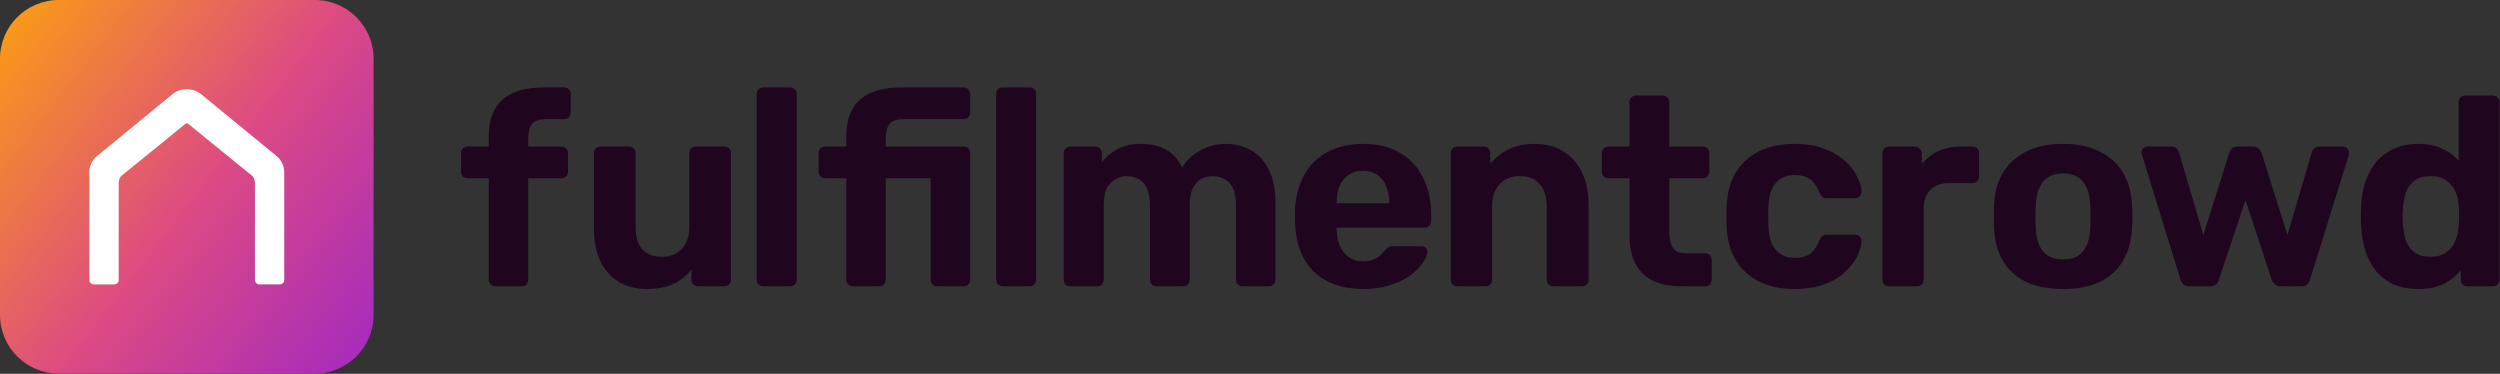 <svg width="3404" height="509" viewBox="0 0 3404 509" fill="none" xmlns="http://www.w3.org/2000/svg">
<rect x="0" y="0" width="3404" height="509" fill="#333333" stroke="none"/>
<path d="M674.581 389.844C671.897 389.844 669.701 388.99 667.993 387.282C666.286 385.575 665.432 383.379 665.432 380.695V242.732H636.888C634.204 242.732 632.008 241.878 630.3 240.17C628.593 238.462 627.739 236.266 627.739 233.583V208.698C627.739 206.014 628.593 203.819 630.3 202.111C632.008 200.403 634.204 199.549 636.888 199.549H665.432V186.375C665.432 170.761 668.359 157.953 674.215 147.95C680.07 137.947 688.609 130.628 699.831 125.993C711.054 121.358 724.838 119.04 741.184 119.04H767.898C770.582 119.04 772.777 119.894 774.485 121.602C776.193 123.309 777.047 125.505 777.047 128.189V153.073C777.047 155.757 776.193 157.953 774.485 159.661C772.777 161.368 770.582 162.222 767.898 162.222H743.379C734.353 162.222 728.009 164.418 724.35 168.809C720.934 173.201 719.227 179.666 719.227 188.205V199.549H764.239C766.922 199.549 769.118 200.403 770.826 202.111C772.533 203.819 773.387 206.014 773.387 208.698V233.583C773.387 236.266 772.533 238.462 770.826 240.17C769.118 241.878 766.922 242.732 764.239 242.732H719.227V380.695C719.227 383.379 718.373 385.575 716.665 387.282C714.957 388.99 712.883 389.844 710.444 389.844H674.581Z" fill="#20051F"/>
<path d="M880.401 393.504C866.251 393.504 853.686 390.332 842.708 383.989C831.973 377.402 823.556 368.009 817.457 355.811C811.602 343.368 808.674 328.364 808.674 310.799V208.698C808.674 206.014 809.528 203.819 811.236 202.111C812.944 200.403 815.017 199.549 817.457 199.549H856.248C858.932 199.549 861.127 200.403 862.835 202.111C864.543 203.819 865.397 206.014 865.397 208.698V308.603C865.397 335.927 877.351 349.589 901.26 349.589C912.726 349.589 921.753 346.052 928.34 338.977C935.171 331.658 938.587 321.533 938.587 308.603V208.698C938.587 206.014 939.441 203.819 941.149 202.111C942.856 200.403 945.052 199.549 947.736 199.549H986.527C988.966 199.549 991.04 200.403 992.748 202.111C994.456 203.819 995.309 206.014 995.309 208.698V380.695C995.309 383.379 994.456 385.575 992.748 387.282C991.04 388.99 988.966 389.844 986.527 389.844H950.663C947.98 389.844 945.784 388.99 944.076 387.282C942.368 385.575 941.515 383.379 941.515 380.695V366.423C935.171 375.206 926.998 381.915 916.996 386.55C906.993 391.186 894.795 393.504 880.401 393.504Z" fill="#20051F"/>
<path d="M1039.45 389.844C1036.76 389.844 1034.57 388.99 1032.86 387.282C1031.15 385.575 1030.3 383.379 1030.3 380.695C1030.3 286.373 1030.3 222.44 1030.3 128.118C1030.3 125.434 1031.15 123.238 1032.86 121.53C1034.57 119.823 1036.76 118.969 1039.45 118.969H1076.04C1078.48 118.969 1080.56 119.823 1082.26 121.53C1083.97 123.238 1084.83 125.434 1084.83 128.118V380.695C1084.83 383.379 1083.97 385.575 1082.26 387.282C1080.56 388.99 1078.48 389.844 1076.04 389.844H1039.45Z" fill="#20051F"/>
<path d="M1161.4 389.844C1158.72 389.844 1156.52 388.99 1154.82 387.282C1153.11 385.575 1152.25 383.379 1152.25 380.695V242.732H1123.71C1121.03 242.732 1118.83 241.878 1117.12 240.17C1115.41 238.462 1114.56 236.266 1114.56 233.583V208.698C1114.56 206.014 1115.41 203.819 1117.12 202.111C1118.83 200.403 1121.03 199.549 1123.71 199.549H1152.25V186.375C1152.25 170.761 1155.18 157.953 1161.04 147.95C1166.89 137.947 1175.43 130.628 1186.65 125.993C1197.88 121.358 1211.66 119.04 1228.01 119.04H1312.17C1314.61 119.04 1316.69 119.894 1318.4 121.602C1320.1 123.309 1320.96 125.505 1320.96 128.189V153.073C1320.96 155.757 1320.1 157.953 1318.4 159.661C1316.69 161.368 1314.61 162.222 1312.17 162.222H1230.2C1221.17 162.222 1214.83 164.418 1211.17 168.809C1207.76 173.201 1206.05 179.666 1206.05 188.205V199.549H1312.17C1314.61 199.549 1316.69 200.403 1318.4 202.111C1320.1 203.819 1320.96 206.014 1320.96 208.698V380.695C1320.96 383.379 1320.1 385.575 1318.4 387.282C1316.69 388.99 1314.61 389.844 1312.17 389.844H1276.31C1273.63 389.844 1271.43 388.99 1269.72 387.282C1268.02 385.575 1267.16 383.379 1267.16 380.695V242.732H1206.05V380.695C1206.05 383.379 1205.19 385.575 1203.49 387.282C1201.78 388.99 1199.71 389.844 1197.27 389.844H1161.4Z" fill="#20051F"/>
<path d="M1365.43 389.844C1362.75 389.844 1360.55 388.99 1358.84 387.282C1357.14 385.575 1356.28 383.379 1356.28 380.695V128.118C1356.28 125.434 1357.14 123.238 1358.84 121.53C1360.55 119.823 1362.75 118.969 1365.43 118.969H1402.03C1404.47 118.969 1406.54 119.823 1408.25 121.53C1409.95 123.238 1410.81 125.434 1410.81 128.118V380.695C1410.81 383.379 1409.95 385.575 1408.25 387.282C1406.54 388.99 1404.47 389.844 1402.03 389.844H1365.43Z" fill="#20051F"/>
<path d="M1457.12 389.844C1454.68 389.844 1452.61 388.99 1450.9 387.282C1449.19 385.575 1448.34 383.379 1448.34 380.695V208.698C1448.34 206.014 1449.19 203.819 1450.9 202.111C1452.61 200.403 1454.68 199.549 1457.12 199.549H1491.16C1493.6 199.549 1495.67 200.403 1497.38 202.111C1499.33 203.819 1500.3 206.014 1500.3 208.698V221.14C1505.18 214.309 1511.89 208.454 1520.43 203.575C1529.21 198.695 1539.58 196.134 1551.54 195.89C1579.84 195.402 1599.23 206.136 1609.72 228.093C1615.34 218.579 1623.39 210.894 1633.88 205.039C1644.61 198.939 1656.32 195.89 1669.01 195.89C1681.69 195.89 1693.16 198.817 1703.41 204.673C1713.65 210.284 1721.7 219.067 1727.56 231.021C1733.66 242.732 1736.71 257.858 1736.71 276.399V380.695C1736.71 383.379 1735.85 385.575 1734.15 387.282C1732.44 388.99 1730.36 389.844 1727.92 389.844H1691.7C1689.26 389.844 1687.18 388.99 1685.47 387.282C1683.77 385.575 1682.91 383.379 1682.91 380.695V279.327C1682.91 269.324 1681.45 261.517 1678.52 255.906C1675.59 250.051 1671.69 245.903 1666.81 243.463C1662.18 241.024 1656.93 239.804 1651.08 239.804C1645.95 239.804 1640.95 241.024 1636.07 243.463C1631.44 245.903 1627.53 250.051 1624.36 255.906C1621.43 261.517 1619.97 269.324 1619.97 279.327V380.695C1619.97 383.379 1619.12 385.575 1617.41 387.282C1615.7 388.99 1613.51 389.844 1610.82 389.844H1574.96C1572.27 389.844 1570.08 388.99 1568.37 387.282C1566.66 385.575 1565.81 383.379 1565.81 380.695V279.327C1565.81 269.324 1564.35 261.517 1561.42 255.906C1558.49 250.051 1554.59 245.903 1549.71 243.463C1545.07 241.024 1539.95 239.804 1534.34 239.804C1529.21 239.804 1524.21 241.146 1519.33 243.829C1514.45 246.269 1510.43 250.295 1507.26 255.906C1504.33 261.517 1502.87 269.202 1502.87 278.961V380.695C1502.87 383.379 1502.01 385.575 1500.3 387.282C1498.6 388.99 1496.52 389.844 1494.08 389.844H1457.12Z" fill="#20051F"/>
<path d="M1856.17 393.504C1828.11 393.504 1805.79 385.697 1789.2 370.083C1772.85 354.469 1764.19 331.78 1763.21 302.016C1763.21 300.064 1763.21 297.502 1763.21 294.331C1763.21 290.915 1763.21 288.232 1763.21 286.28C1764.19 267.494 1768.46 251.392 1776.02 237.974C1783.59 224.312 1794.2 213.943 1807.86 206.868C1821.52 199.549 1837.5 195.89 1855.8 195.89C1876.29 195.89 1893.37 200.159 1907.03 208.698C1920.94 216.993 1931.31 228.459 1938.14 243.097C1945.21 257.492 1948.75 274.081 1948.75 292.867V301.284C1948.75 303.723 1947.78 305.797 1945.82 307.505C1944.12 309.213 1942.04 310.067 1939.6 310.067H1819.94C1819.94 310.311 1819.94 310.799 1819.94 311.53C1819.94 312.018 1819.94 312.506 1819.94 312.994C1820.18 320.801 1821.64 327.998 1824.33 334.585C1827.26 340.929 1831.28 346.052 1836.4 349.955C1841.77 353.859 1848.11 355.811 1855.43 355.811C1861.53 355.811 1866.53 354.957 1870.44 353.249C1874.34 351.541 1877.51 349.467 1879.95 347.028C1882.64 344.588 1884.59 342.514 1885.81 340.807C1888 338.367 1889.71 336.903 1890.93 336.415C1892.39 335.683 1894.59 335.317 1897.52 335.317H1935.58C1938.02 335.317 1939.97 336.049 1941.43 337.513C1943.14 338.733 1943.87 340.563 1943.63 343.002C1943.38 346.906 1941.31 351.785 1937.41 357.64C1933.75 363.252 1928.26 368.863 1920.94 374.474C1913.62 379.841 1904.47 384.355 1893.49 388.014C1882.76 391.674 1870.32 393.504 1856.17 393.504ZM1819.94 276.765H1891.66V276.033C1891.66 267.25 1890.2 259.687 1887.27 253.344C1884.59 246.757 1880.56 241.634 1875.19 237.974C1869.83 234.315 1863.36 232.485 1855.8 232.485C1848.24 232.485 1841.77 234.315 1836.4 237.974C1831.04 241.634 1826.89 246.757 1823.96 253.344C1821.28 259.687 1819.94 267.25 1819.94 276.033V276.765Z" fill="#20051F"/>
<path d="M1984.12 389.844C1981.68 389.844 1979.61 388.99 1977.9 387.282C1976.19 385.575 1975.34 383.379 1975.34 380.695V208.698C1975.34 206.014 1976.19 203.819 1977.9 202.111C1979.61 200.403 1981.68 199.549 1984.12 199.549H2019.98C2022.67 199.549 2024.86 200.403 2026.57 202.111C2028.28 203.819 2029.13 206.014 2029.13 208.698V222.97C2035.47 215.163 2043.65 208.698 2053.65 203.575C2063.65 198.451 2075.85 195.89 2090.25 195.89C2104.64 195.89 2117.2 199.183 2127.94 205.77C2138.92 212.114 2147.46 221.506 2153.55 233.949C2159.9 246.147 2163.07 261.029 2163.07 278.595V380.695C2163.07 383.379 2162.09 385.575 2160.14 387.282C2158.43 388.99 2156.36 389.844 2153.92 389.844H2115.13C2112.45 389.844 2110.25 388.99 2108.54 387.282C2106.84 385.575 2105.98 383.379 2105.98 380.695V280.791C2105.98 267.86 2102.81 257.858 2096.47 250.783C2090.37 243.464 2081.34 239.804 2069.39 239.804C2057.92 239.804 2048.77 243.464 2041.94 250.783C2035.11 257.858 2031.69 267.86 2031.69 280.791V380.695C2031.69 383.379 2030.84 385.575 2029.13 387.282C2027.42 388.99 2025.35 389.844 2022.91 389.844H1984.12Z" fill="#20051F"/>
<path d="M2290.07 389.844C2274.94 389.844 2262.01 387.404 2251.28 382.525C2240.55 377.402 2232.37 369.595 2226.76 359.104C2221.39 348.614 2218.71 335.439 2218.71 319.581V242.732H2190.17C2187.48 242.732 2185.29 241.878 2183.58 240.17C2181.87 238.462 2181.02 236.266 2181.02 233.583V208.698C2181.02 206.014 2181.87 203.819 2183.58 202.111C2185.29 200.403 2187.48 199.549 2190.17 199.549H2218.71V139.167C2218.71 136.484 2219.56 134.288 2221.27 132.58C2223.22 130.872 2225.42 130.019 2227.86 130.019H2263.72C2266.41 130.019 2268.6 130.872 2270.31 132.58C2272.02 134.288 2272.87 136.484 2272.87 139.167V199.549H2318.61C2321.05 199.549 2323.13 200.403 2324.84 202.111C2326.54 203.819 2327.4 206.014 2327.4 208.698V233.583C2327.4 236.266 2326.54 238.462 2324.84 240.17C2323.13 241.878 2321.05 242.732 2318.61 242.732H2272.87V315.19C2272.87 324.461 2274.46 331.78 2277.63 337.147C2281.04 342.27 2286.9 344.832 2295.19 344.832H2321.91C2324.35 344.832 2326.42 345.686 2328.13 347.394C2329.84 349.101 2330.69 351.175 2330.69 353.615V380.695C2330.69 383.379 2329.84 385.575 2328.13 387.282C2326.42 388.99 2324.35 389.844 2321.91 389.844H2290.07Z" fill="#20051F"/>
<path d="M2442.95 393.504C2425.14 393.504 2409.41 390.21 2395.75 383.623C2382.33 377.036 2371.72 367.521 2363.91 355.079C2356.1 342.392 2351.83 327.266 2351.1 309.701C2350.86 305.797 2350.73 300.918 2350.73 295.063C2350.73 288.963 2350.86 283.962 2351.1 280.059C2351.83 262.249 2355.98 247.123 2363.54 234.681C2371.35 221.994 2382.08 212.358 2395.75 205.77C2409.41 199.183 2425.14 195.89 2442.95 195.89C2459.3 195.89 2473.21 198.207 2484.67 202.843C2496.14 207.234 2505.53 212.845 2512.85 219.677C2520.17 226.508 2525.54 233.705 2528.95 241.268C2532.61 248.587 2534.56 255.052 2534.81 260.663C2535.05 263.103 2534.2 265.299 2532.25 267.25C2530.54 268.958 2528.46 269.812 2526.02 269.812H2486.87C2484.43 269.812 2482.48 269.202 2481.01 267.982C2479.79 266.518 2478.57 264.567 2477.35 262.127C2473.94 253.588 2469.55 247.489 2464.18 243.829C2458.81 240.17 2452.1 238.34 2444.05 238.34C2433.07 238.34 2424.41 241.878 2418.07 248.953C2411.73 256.028 2408.31 267.006 2407.82 281.888C2407.58 291.403 2407.58 300.064 2407.82 307.871C2408.55 322.997 2411.97 333.975 2418.07 340.807C2424.41 347.638 2433.07 351.053 2444.05 351.053C2452.59 351.053 2459.42 349.223 2464.55 345.564C2469.67 341.904 2473.94 335.805 2477.35 327.266C2478.33 324.827 2479.55 322.997 2481.01 321.777C2482.48 320.313 2484.43 319.581 2486.87 319.581H2526.02C2528.46 319.581 2530.54 320.557 2532.25 322.509C2534.2 324.217 2535.05 326.29 2534.81 328.73C2534.56 332.878 2533.34 337.757 2531.15 343.368C2529.2 348.979 2525.9 354.713 2521.27 360.568C2516.88 366.423 2511.14 371.912 2504.07 377.036C2496.99 381.915 2488.33 385.941 2478.09 389.112C2468.08 392.04 2456.37 393.504 2442.95 393.504Z" fill="#20051F"/>
<path d="M2571.75 389.844C2569.31 389.844 2567.24 388.99 2565.53 387.282C2563.82 385.575 2562.97 383.379 2562.97 380.695V208.698C2562.97 206.258 2563.82 204.185 2565.53 202.477C2567.24 200.525 2569.31 199.549 2571.75 199.549H2607.61C2610.05 199.549 2612.13 200.525 2613.84 202.477C2615.79 204.185 2616.76 206.258 2616.76 208.698V223.336C2622.86 215.773 2630.3 209.918 2639.09 205.77C2648.11 201.623 2658.48 199.549 2670.19 199.549H2685.93C2688.37 199.549 2690.44 200.403 2692.15 202.111C2693.86 203.819 2694.71 206.014 2694.71 208.698V240.17C2694.71 242.854 2693.86 245.049 2692.15 246.757C2690.44 248.465 2688.37 249.319 2685.93 249.319H2653.72C2642.99 249.319 2634.57 252.368 2628.47 258.468C2622.37 264.323 2619.32 272.74 2619.32 283.718V380.695C2619.32 383.379 2618.47 385.575 2616.76 387.282C2615.06 388.99 2612.86 389.844 2610.18 389.844H2571.75Z" fill="#20051F"/>
<path d="M2809.18 393.504C2788.93 393.504 2771.97 390.21 2758.31 383.623C2744.65 376.792 2734.16 367.155 2726.84 354.713C2719.76 342.27 2715.86 327.754 2715.13 311.165C2714.88 306.285 2714.76 300.796 2714.76 294.697C2714.76 288.354 2714.88 282.864 2715.13 278.229C2715.86 261.395 2720.01 246.879 2727.57 234.681C2735.13 222.238 2745.75 212.724 2759.41 206.136C2773.07 199.305 2789.66 195.89 2809.18 195.89C2828.45 195.89 2844.92 199.305 2858.58 206.136C2872.24 212.724 2882.86 222.238 2890.42 234.681C2897.98 246.879 2902.13 261.395 2902.86 278.229C2903.35 282.864 2903.59 288.354 2903.59 294.697C2903.59 300.796 2903.35 306.285 2902.86 311.165C2902.13 327.754 2898.1 342.27 2890.78 354.713C2883.71 367.155 2873.34 376.792 2859.68 383.623C2846.02 390.21 2829.18 393.504 2809.18 393.504ZM2809.18 353.249C2821.13 353.249 2830.16 349.589 2836.26 342.27C2842.36 334.707 2845.65 323.729 2846.14 309.335C2846.38 305.675 2846.5 300.796 2846.5 294.697C2846.5 288.598 2846.38 283.718 2846.14 280.059C2845.65 265.909 2842.36 255.052 2836.26 247.489C2830.16 239.926 2821.13 236.144 2809.18 236.144C2797.22 236.144 2788.07 239.926 2781.73 247.489C2775.63 255.052 2772.34 265.909 2771.85 280.059C2771.61 283.718 2771.48 288.598 2771.48 294.697C2771.48 300.796 2771.61 305.675 2771.85 309.335C2772.34 323.729 2775.63 334.707 2781.73 342.27C2788.07 349.589 2797.22 353.249 2809.18 353.249Z" fill="#20051F"/>
<path d="M2981.03 389.844C2977.62 389.844 2974.93 388.99 2972.98 387.282C2971.28 385.575 2969.93 383.379 2968.96 380.695L2916.63 211.26C2916.14 210.04 2915.89 208.82 2915.89 207.6C2915.89 205.404 2916.63 203.575 2918.09 202.111C2919.8 200.403 2921.75 199.549 2923.95 199.549H2956.15C2959.32 199.549 2961.76 200.403 2963.47 202.111C2965.18 203.819 2966.27 205.404 2966.76 206.868L3000.06 319.947L3035.56 207.6C3036.05 205.892 3037.15 204.185 3038.85 202.477C3040.81 200.525 3043.49 199.549 3046.9 199.549H3067.76C3071.18 199.549 3073.74 200.525 3075.45 202.477C3077.4 204.185 3078.62 205.892 3079.11 207.6L3114.61 319.947L3147.91 206.868C3148.15 205.404 3149.13 203.819 3150.84 202.111C3152.79 200.403 3155.23 199.549 3158.15 199.549H3190.36C3192.55 199.549 3194.38 200.403 3195.85 202.111C3197.55 203.575 3198.41 205.404 3198.41 207.6C3198.41 208.82 3198.29 210.04 3198.04 211.26L3145.35 380.695C3144.61 383.379 3143.27 385.575 3141.32 387.282C3139.61 388.99 3137.05 389.844 3133.64 389.844H3105.46C3102.04 389.844 3099.36 388.99 3097.41 387.282C3095.45 385.575 3093.99 383.379 3093.01 380.695L3057.52 272.374L3021.29 380.695C3020.56 383.379 3019.21 385.575 3017.26 387.282C3015.31 388.99 3012.63 389.844 3009.21 389.844H2981.03Z" fill="#20051F"/>
<path d="M3292.77 393.504C3280.57 393.504 3269.72 391.552 3260.2 387.648C3250.69 383.501 3242.64 377.646 3236.05 370.083C3229.46 362.276 3224.46 353.127 3221.05 342.636C3217.63 331.902 3215.56 320.069 3214.82 307.139C3214.58 302.504 3214.46 298.356 3214.46 294.697C3214.46 290.793 3214.58 286.646 3214.82 282.254C3215.31 269.568 3217.26 257.979 3220.68 247.489C3224.34 236.998 3229.34 227.971 3235.68 220.408C3242.27 212.602 3250.32 206.624 3259.84 202.477C3269.59 198.085 3280.57 195.89 3292.77 195.89C3305.46 195.89 3316.31 198.085 3325.34 202.477C3334.37 206.624 3341.81 212.114 3347.66 218.945V139.167C3347.66 136.484 3348.52 134.288 3350.23 132.58C3351.93 130.872 3354.13 130.019 3356.81 130.019H3394.51C3396.95 130.019 3399.02 130.872 3400.73 132.58C3402.44 134.288 3403.29 136.484 3403.29 139.167V380.695C3403.29 383.379 3402.44 385.575 3400.73 387.282C3399.02 388.99 3396.95 389.844 3394.51 389.844H3359.38C3356.94 389.844 3354.86 388.99 3353.15 387.282C3351.45 385.575 3350.59 383.379 3350.59 380.695V368.253C3344.49 375.572 3336.81 381.671 3327.54 386.55C3318.27 391.186 3306.68 393.504 3292.77 393.504ZM3309.61 349.589C3318.63 349.589 3325.83 347.516 3331.2 343.368C3336.81 339.221 3340.83 333.975 3343.27 327.632C3345.96 321.289 3347.42 314.458 3347.66 307.139C3348.15 302.504 3348.4 297.868 3348.4 293.233C3348.4 288.597 3348.15 284.084 3347.66 279.693C3347.42 272.862 3345.96 266.518 3343.27 260.663C3340.59 254.564 3336.44 249.563 3330.83 245.659C3325.46 241.756 3318.39 239.804 3309.61 239.804C3300.33 239.804 3293.02 241.878 3287.65 246.025C3282.28 249.929 3278.38 255.174 3275.94 261.761C3273.74 268.348 3272.4 275.545 3271.91 283.352C3271.18 290.915 3271.18 298.478 3271.91 306.041C3272.4 313.848 3273.74 321.045 3275.94 327.632C3278.38 334.219 3282.28 339.587 3287.65 343.734C3293.02 347.638 3300.33 349.589 3309.61 349.589Z" fill="#20051F"/>
<rect x="60" y="60" width="389" height="389" fill="white"/>
<path fill-rule="evenodd" clip-rule="evenodd" d="M80 0C35.817 0 0 35.817 0 80V428.695C0 472.878 35.817 508.695 80 508.695H428.695C472.878 508.695 508.695 472.878 508.695 428.695V80C508.695 35.817 472.878 0 428.695 0H80ZM131.75 212.773L233.379 129.435C239.755 123.987 247.021 121.349 254.35 121.473C261.68 121.349 268.946 123.987 275.321 129.435L376.95 212.773C382.798 217.474 387.033 225.936 387.033 234.142V381.224C387.033 384.538 384.346 387.224 381.033 387.224H353.107C349.793 387.224 347.107 384.538 347.107 381.224V249.955C347.107 247.527 346.784 241.835 342.268 238.416C337.852 235.073 284.25 191.426 256.23 168.577C255.126 167.677 253.574 167.677 252.47 168.577C224.451 191.426 170.849 235.073 166.433 238.416C161.916 241.835 161.594 247.482 161.594 249.955V381.224C161.594 384.538 158.907 387.224 155.594 387.224H127.668C124.354 387.224 121.668 384.538 121.668 381.224V234.142C121.668 225.936 125.903 217.474 131.75 212.773Z" fill="url(#paint0_linear_2036_9884)"/>
<defs>
<linearGradient id="paint0_linear_2036_9884" x1="-67.948" y1="-1.66014e-05" x2="590.707" y2="508.695" gradientUnits="userSpaceOnUse">
<stop stop-color="#FFAC00"/>
<stop offset="0.518" stop-color="#DD4A83"/>
<stop offset="1" stop-color="#9623CC"/>
</linearGradient>
</defs>
</svg>
